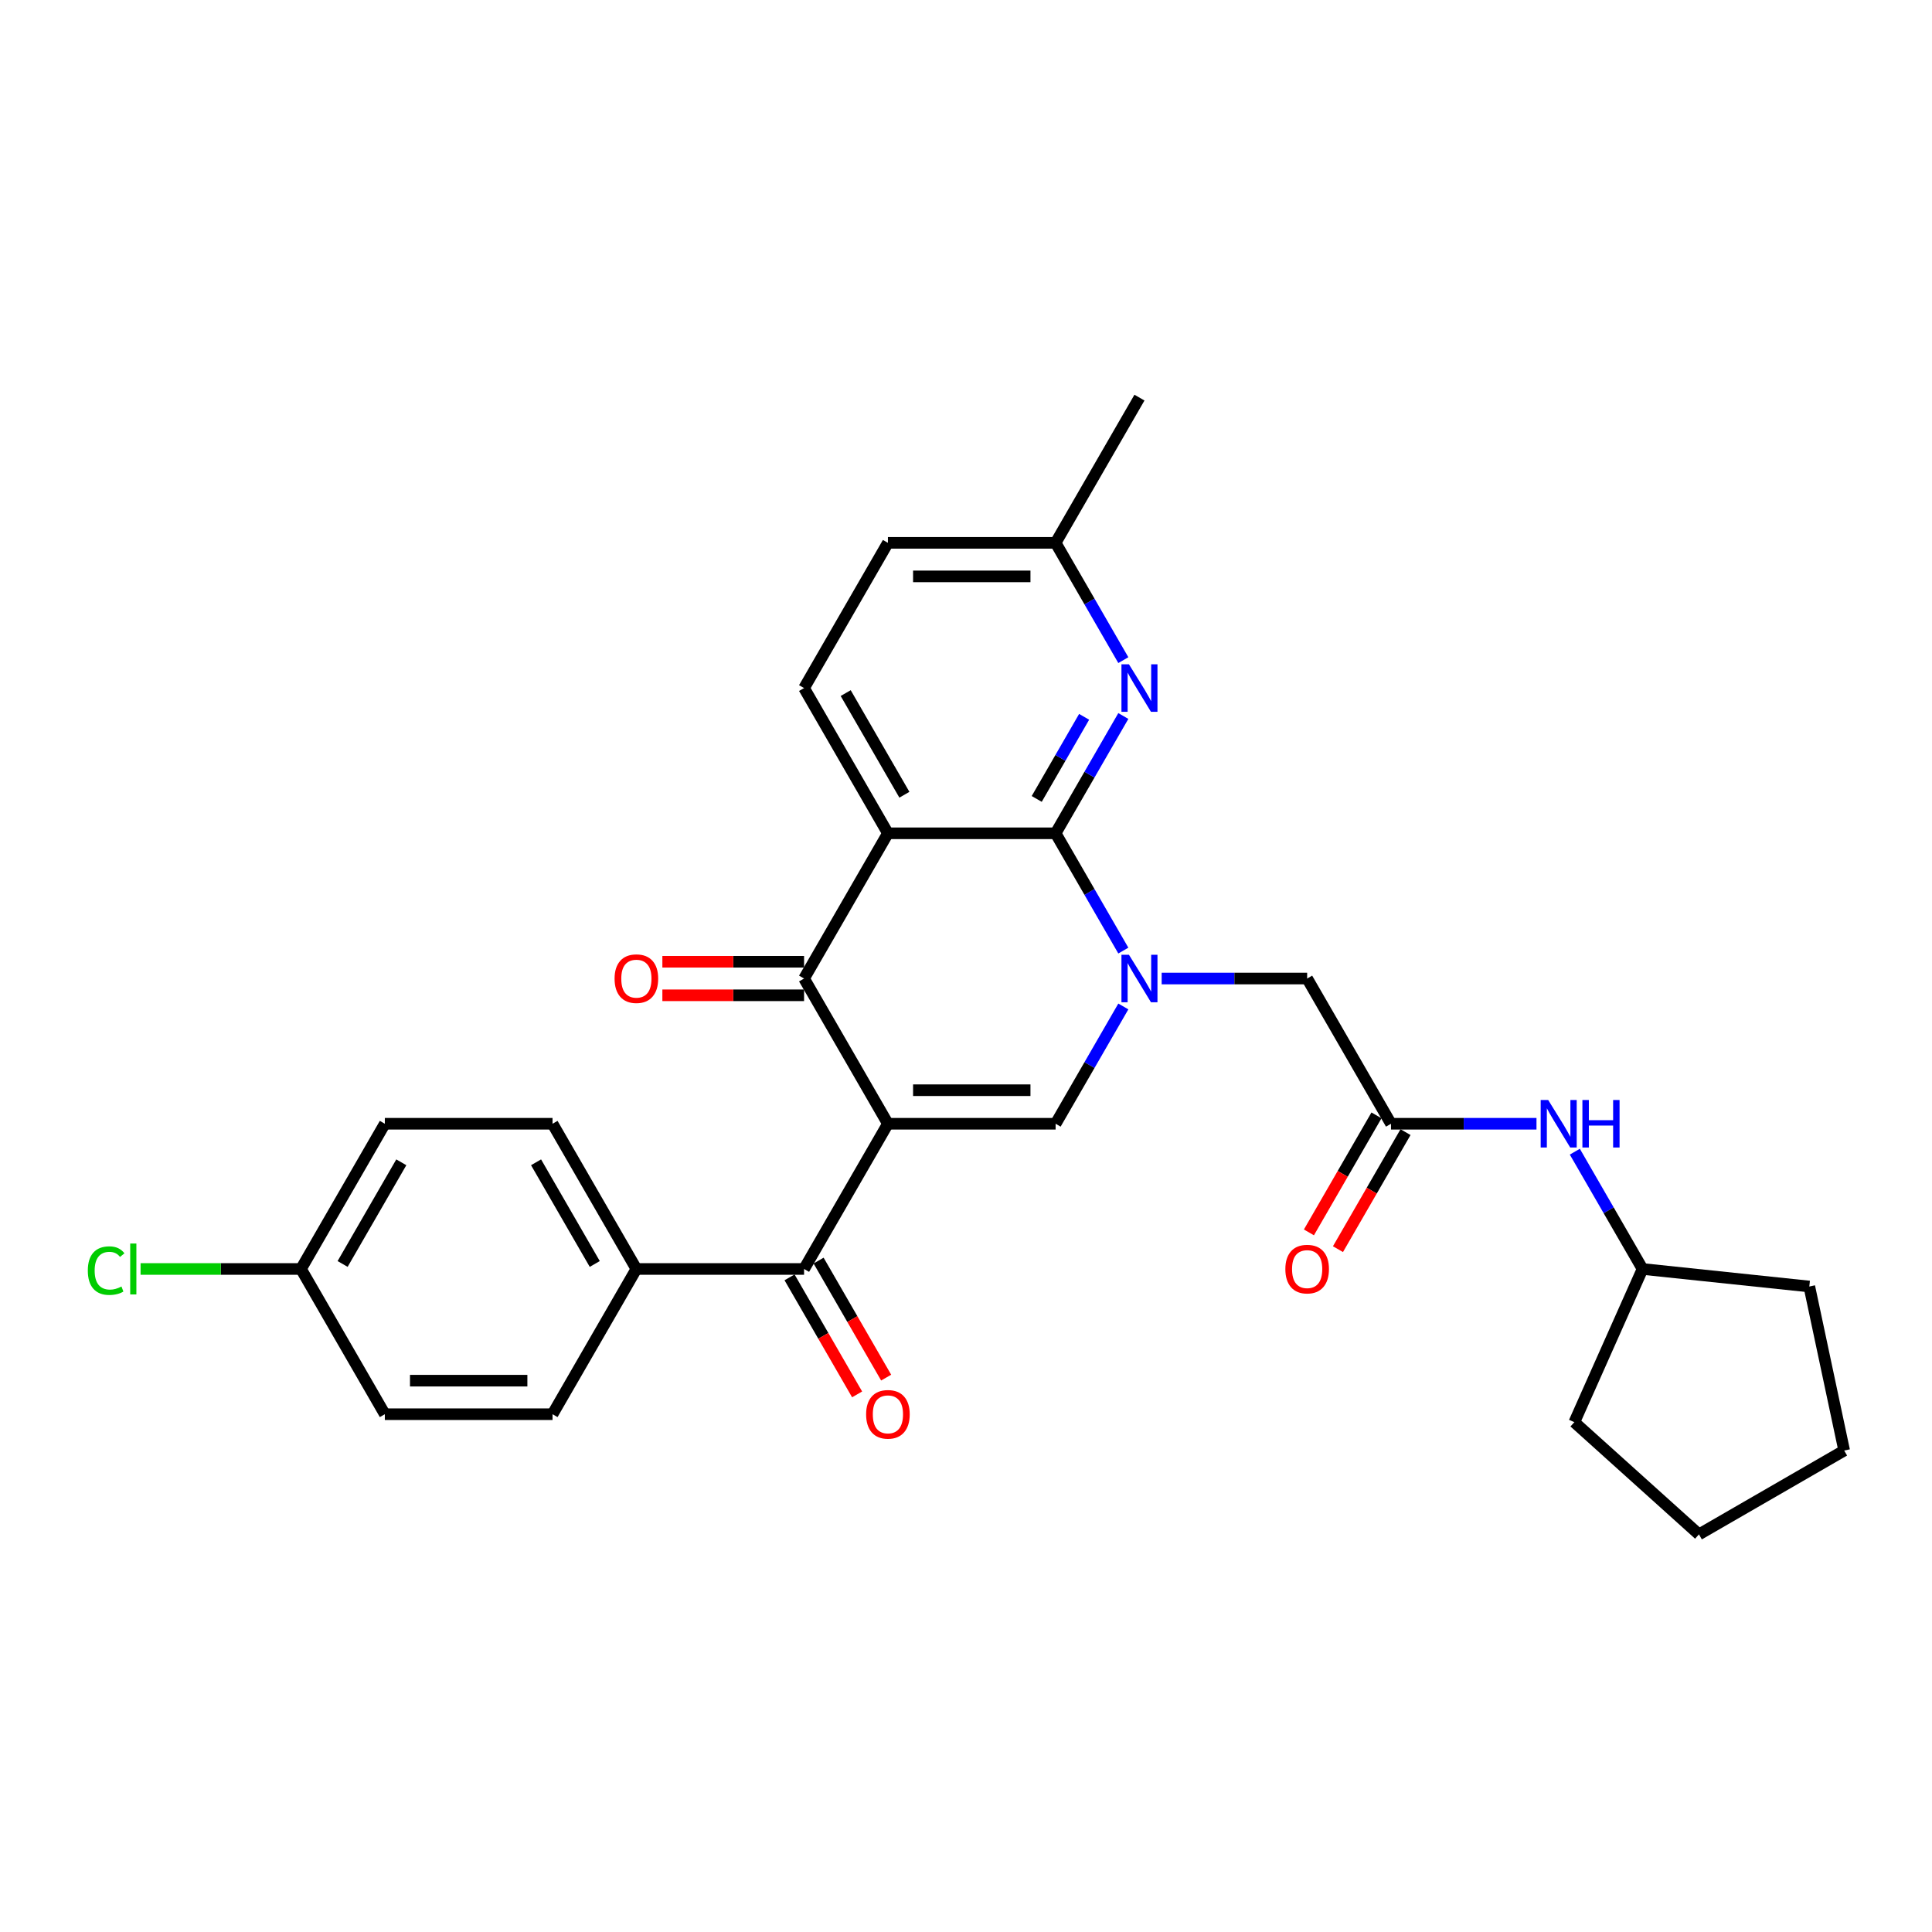 <?xml version='1.0' encoding='iso-8859-1'?>
<svg version='1.1' baseProfile='full'
              xmlns='http://www.w3.org/2000/svg'
                      xmlns:rdkit='http://www.rdkit.org/xml'
                      xmlns:xlink='http://www.w3.org/1999/xlink'
                  xml:space='preserve'
width='1000px' height='1000px' viewBox='0 0 1000 1000'>
<!-- END OF HEADER -->
<rect style='opacity:1.0;fill:#FFFFFF;stroke:none' width='1000' height='1000' x='0' y='0'> </rect>
<path class='bond-3' d='M 459.585,581.652 L 416.186,506.483' style='fill:none;fill-rule:evenodd;stroke:#000000;stroke-width:6px;stroke-linecap:butt;stroke-linejoin:miter;stroke-opacity:1' />
<path class='bond-4' d='M 459.585,581.652 L 546.383,581.652' style='fill:none;fill-rule:evenodd;stroke:#000000;stroke-width:6px;stroke-linecap:butt;stroke-linejoin:miter;stroke-opacity:1' />
<path class='bond-4' d='M 472.605,564.292 L 533.364,564.292' style='fill:none;fill-rule:evenodd;stroke:#000000;stroke-width:6px;stroke-linecap:butt;stroke-linejoin:miter;stroke-opacity:1' />
<path class='bond-5' d='M 459.585,581.652 L 416.186,656.821' style='fill:none;fill-rule:evenodd;stroke:#000000;stroke-width:6px;stroke-linecap:butt;stroke-linejoin:miter;stroke-opacity:1' />
<path class='bond-0' d='M 581.434,520.943 L 563.909,551.298' style='fill:none;fill-rule:evenodd;stroke:#0000FF;stroke-width:6px;stroke-linecap:butt;stroke-linejoin:miter;stroke-opacity:1' />
<path class='bond-0' d='M 563.909,551.298 L 546.383,581.652' style='fill:none;fill-rule:evenodd;stroke:#000000;stroke-width:6px;stroke-linecap:butt;stroke-linejoin:miter;stroke-opacity:1' />
<path class='bond-1' d='M 581.434,492.022 L 563.909,461.668' style='fill:none;fill-rule:evenodd;stroke:#0000FF;stroke-width:6px;stroke-linecap:butt;stroke-linejoin:miter;stroke-opacity:1' />
<path class='bond-1' d='M 563.909,461.668 L 546.383,431.313' style='fill:none;fill-rule:evenodd;stroke:#000000;stroke-width:6px;stroke-linecap:butt;stroke-linejoin:miter;stroke-opacity:1' />
<path class='bond-8' d='M 601.275,506.483 L 638.927,506.483' style='fill:none;fill-rule:evenodd;stroke:#0000FF;stroke-width:6px;stroke-linecap:butt;stroke-linejoin:miter;stroke-opacity:1' />
<path class='bond-8' d='M 638.927,506.483 L 676.58,506.483' style='fill:none;fill-rule:evenodd;stroke:#000000;stroke-width:6px;stroke-linecap:butt;stroke-linejoin:miter;stroke-opacity:1' />
<path class='bond-6' d='M 546.383,431.313 L 563.909,400.959' style='fill:none;fill-rule:evenodd;stroke:#000000;stroke-width:6px;stroke-linecap:butt;stroke-linejoin:miter;stroke-opacity:1' />
<path class='bond-6' d='M 563.909,400.959 L 581.434,370.605' style='fill:none;fill-rule:evenodd;stroke:#0000FF;stroke-width:6px;stroke-linecap:butt;stroke-linejoin:miter;stroke-opacity:1' />
<path class='bond-6' d='M 536.607,413.527 L 548.875,392.279' style='fill:none;fill-rule:evenodd;stroke:#000000;stroke-width:6px;stroke-linecap:butt;stroke-linejoin:miter;stroke-opacity:1' />
<path class='bond-6' d='M 548.875,392.279 L 561.142,371.031' style='fill:none;fill-rule:evenodd;stroke:#0000FF;stroke-width:6px;stroke-linecap:butt;stroke-linejoin:miter;stroke-opacity:1' />
<path class='bond-29' d='M 546.383,431.313 L 459.585,431.313' style='fill:none;fill-rule:evenodd;stroke:#000000;stroke-width:6px;stroke-linecap:butt;stroke-linejoin:miter;stroke-opacity:1' />
<path class='bond-2' d='M 459.585,431.313 L 416.186,506.483' style='fill:none;fill-rule:evenodd;stroke:#000000;stroke-width:6px;stroke-linecap:butt;stroke-linejoin:miter;stroke-opacity:1' />
<path class='bond-9' d='M 459.585,431.313 L 416.186,356.144' style='fill:none;fill-rule:evenodd;stroke:#000000;stroke-width:6px;stroke-linecap:butt;stroke-linejoin:miter;stroke-opacity:1' />
<path class='bond-9' d='M 468.109,411.358 L 437.73,358.74' style='fill:none;fill-rule:evenodd;stroke:#000000;stroke-width:6px;stroke-linecap:butt;stroke-linejoin:miter;stroke-opacity:1' />
<path class='bond-12' d='M 416.186,497.803 L 379.514,497.803' style='fill:none;fill-rule:evenodd;stroke:#000000;stroke-width:6px;stroke-linecap:butt;stroke-linejoin:miter;stroke-opacity:1' />
<path class='bond-12' d='M 379.514,497.803 L 342.842,497.803' style='fill:none;fill-rule:evenodd;stroke:#FF0000;stroke-width:6px;stroke-linecap:butt;stroke-linejoin:miter;stroke-opacity:1' />
<path class='bond-12' d='M 416.186,515.163 L 379.514,515.163' style='fill:none;fill-rule:evenodd;stroke:#000000;stroke-width:6px;stroke-linecap:butt;stroke-linejoin:miter;stroke-opacity:1' />
<path class='bond-12' d='M 379.514,515.163 L 342.842,515.163' style='fill:none;fill-rule:evenodd;stroke:#FF0000;stroke-width:6px;stroke-linecap:butt;stroke-linejoin:miter;stroke-opacity:1' />
<path class='bond-10' d='M 416.186,656.821 L 329.388,656.821' style='fill:none;fill-rule:evenodd;stroke:#000000;stroke-width:6px;stroke-linecap:butt;stroke-linejoin:miter;stroke-opacity:1' />
<path class='bond-13' d='M 408.669,661.161 L 426.154,691.446' style='fill:none;fill-rule:evenodd;stroke:#000000;stroke-width:6px;stroke-linecap:butt;stroke-linejoin:miter;stroke-opacity:1' />
<path class='bond-13' d='M 426.154,691.446 L 443.639,721.731' style='fill:none;fill-rule:evenodd;stroke:#FF0000;stroke-width:6px;stroke-linecap:butt;stroke-linejoin:miter;stroke-opacity:1' />
<path class='bond-13' d='M 423.703,652.481 L 441.188,682.766' style='fill:none;fill-rule:evenodd;stroke:#000000;stroke-width:6px;stroke-linecap:butt;stroke-linejoin:miter;stroke-opacity:1' />
<path class='bond-13' d='M 441.188,682.766 L 458.673,713.051' style='fill:none;fill-rule:evenodd;stroke:#FF0000;stroke-width:6px;stroke-linecap:butt;stroke-linejoin:miter;stroke-opacity:1' />
<path class='bond-15' d='M 581.434,341.684 L 563.909,311.329' style='fill:none;fill-rule:evenodd;stroke:#0000FF;stroke-width:6px;stroke-linecap:butt;stroke-linejoin:miter;stroke-opacity:1' />
<path class='bond-15' d='M 563.909,311.329 L 546.383,280.975' style='fill:none;fill-rule:evenodd;stroke:#000000;stroke-width:6px;stroke-linecap:butt;stroke-linejoin:miter;stroke-opacity:1' />
<path class='bond-7' d='M 719.98,581.652 L 676.58,506.483' style='fill:none;fill-rule:evenodd;stroke:#000000;stroke-width:6px;stroke-linecap:butt;stroke-linejoin:miter;stroke-opacity:1' />
<path class='bond-11' d='M 719.98,581.652 L 757.632,581.652' style='fill:none;fill-rule:evenodd;stroke:#000000;stroke-width:6px;stroke-linecap:butt;stroke-linejoin:miter;stroke-opacity:1' />
<path class='bond-11' d='M 757.632,581.652 L 795.285,581.652' style='fill:none;fill-rule:evenodd;stroke:#0000FF;stroke-width:6px;stroke-linecap:butt;stroke-linejoin:miter;stroke-opacity:1' />
<path class='bond-14' d='M 712.463,577.312 L 694.978,607.597' style='fill:none;fill-rule:evenodd;stroke:#000000;stroke-width:6px;stroke-linecap:butt;stroke-linejoin:miter;stroke-opacity:1' />
<path class='bond-14' d='M 694.978,607.597 L 677.493,637.882' style='fill:none;fill-rule:evenodd;stroke:#FF0000;stroke-width:6px;stroke-linecap:butt;stroke-linejoin:miter;stroke-opacity:1' />
<path class='bond-14' d='M 727.496,585.992 L 710.011,616.277' style='fill:none;fill-rule:evenodd;stroke:#000000;stroke-width:6px;stroke-linecap:butt;stroke-linejoin:miter;stroke-opacity:1' />
<path class='bond-14' d='M 710.011,616.277 L 692.526,646.562' style='fill:none;fill-rule:evenodd;stroke:#FF0000;stroke-width:6px;stroke-linecap:butt;stroke-linejoin:miter;stroke-opacity:1' />
<path class='bond-18' d='M 416.186,356.144 L 459.585,280.975' style='fill:none;fill-rule:evenodd;stroke:#000000;stroke-width:6px;stroke-linecap:butt;stroke-linejoin:miter;stroke-opacity:1' />
<path class='bond-16' d='M 329.388,656.821 L 285.989,581.652' style='fill:none;fill-rule:evenodd;stroke:#000000;stroke-width:6px;stroke-linecap:butt;stroke-linejoin:miter;stroke-opacity:1' />
<path class='bond-16' d='M 307.845,654.226 L 277.465,601.607' style='fill:none;fill-rule:evenodd;stroke:#000000;stroke-width:6px;stroke-linecap:butt;stroke-linejoin:miter;stroke-opacity:1' />
<path class='bond-17' d='M 329.388,656.821 L 285.989,731.991' style='fill:none;fill-rule:evenodd;stroke:#000000;stroke-width:6px;stroke-linecap:butt;stroke-linejoin:miter;stroke-opacity:1' />
<path class='bond-23' d='M 815.126,596.113 L 832.651,626.467' style='fill:none;fill-rule:evenodd;stroke:#0000FF;stroke-width:6px;stroke-linecap:butt;stroke-linejoin:miter;stroke-opacity:1' />
<path class='bond-23' d='M 832.651,626.467 L 850.177,656.821' style='fill:none;fill-rule:evenodd;stroke:#000000;stroke-width:6px;stroke-linecap:butt;stroke-linejoin:miter;stroke-opacity:1' />
<path class='bond-24' d='M 546.383,280.975 L 589.782,205.805' style='fill:none;fill-rule:evenodd;stroke:#000000;stroke-width:6px;stroke-linecap:butt;stroke-linejoin:miter;stroke-opacity:1' />
<path class='bond-31' d='M 546.383,280.975 L 459.585,280.975' style='fill:none;fill-rule:evenodd;stroke:#000000;stroke-width:6px;stroke-linecap:butt;stroke-linejoin:miter;stroke-opacity:1' />
<path class='bond-31' d='M 533.364,298.334 L 472.605,298.334' style='fill:none;fill-rule:evenodd;stroke:#000000;stroke-width:6px;stroke-linecap:butt;stroke-linejoin:miter;stroke-opacity:1' />
<path class='bond-20' d='M 285.989,581.652 L 199.191,581.652' style='fill:none;fill-rule:evenodd;stroke:#000000;stroke-width:6px;stroke-linecap:butt;stroke-linejoin:miter;stroke-opacity:1' />
<path class='bond-21' d='M 285.989,731.991 L 199.191,731.991' style='fill:none;fill-rule:evenodd;stroke:#000000;stroke-width:6px;stroke-linecap:butt;stroke-linejoin:miter;stroke-opacity:1' />
<path class='bond-21' d='M 272.97,714.631 L 212.211,714.631' style='fill:none;fill-rule:evenodd;stroke:#000000;stroke-width:6px;stroke-linecap:butt;stroke-linejoin:miter;stroke-opacity:1' />
<path class='bond-19' d='M 155.792,656.821 L 199.191,731.991' style='fill:none;fill-rule:evenodd;stroke:#000000;stroke-width:6px;stroke-linecap:butt;stroke-linejoin:miter;stroke-opacity:1' />
<path class='bond-22' d='M 155.792,656.821 L 114.277,656.821' style='fill:none;fill-rule:evenodd;stroke:#000000;stroke-width:6px;stroke-linecap:butt;stroke-linejoin:miter;stroke-opacity:1' />
<path class='bond-22' d='M 114.277,656.821 L 72.761,656.821' style='fill:none;fill-rule:evenodd;stroke:#00CC00;stroke-width:6px;stroke-linecap:butt;stroke-linejoin:miter;stroke-opacity:1' />
<path class='bond-30' d='M 155.792,656.821 L 199.191,581.652' style='fill:none;fill-rule:evenodd;stroke:#000000;stroke-width:6px;stroke-linecap:butt;stroke-linejoin:miter;stroke-opacity:1' />
<path class='bond-30' d='M 177.336,654.226 L 207.715,601.607' style='fill:none;fill-rule:evenodd;stroke:#000000;stroke-width:6px;stroke-linecap:butt;stroke-linejoin:miter;stroke-opacity:1' />
<path class='bond-25' d='M 850.177,656.821 L 936.499,665.894' style='fill:none;fill-rule:evenodd;stroke:#000000;stroke-width:6px;stroke-linecap:butt;stroke-linejoin:miter;stroke-opacity:1' />
<path class='bond-26' d='M 850.177,656.821 L 814.873,736.115' style='fill:none;fill-rule:evenodd;stroke:#000000;stroke-width:6px;stroke-linecap:butt;stroke-linejoin:miter;stroke-opacity:1' />
<path class='bond-28' d='M 936.499,665.894 L 954.545,750.796' style='fill:none;fill-rule:evenodd;stroke:#000000;stroke-width:6px;stroke-linecap:butt;stroke-linejoin:miter;stroke-opacity:1' />
<path class='bond-27' d='M 814.873,736.115 L 879.376,794.195' style='fill:none;fill-rule:evenodd;stroke:#000000;stroke-width:6px;stroke-linecap:butt;stroke-linejoin:miter;stroke-opacity:1' />
<path class='bond-32' d='M 879.376,794.195 L 954.545,750.796' style='fill:none;fill-rule:evenodd;stroke:#000000;stroke-width:6px;stroke-linecap:butt;stroke-linejoin:miter;stroke-opacity:1' />
<path  class='atom-1' d='M 584.349 494.192
L 592.404 507.212
Q 593.202 508.496, 594.487 510.823
Q 595.772 513.149, 595.841 513.288
L 595.841 494.192
L 599.105 494.192
L 599.105 518.773
L 595.737 518.773
L 587.092 504.538
Q 586.085 502.872, 585.009 500.962
Q 583.967 499.053, 583.654 498.463
L 583.654 518.773
L 580.46 518.773
L 580.46 494.192
L 584.349 494.192
' fill='#0000FF'/>
<path  class='atom-7' d='M 584.349 343.853
L 592.404 356.873
Q 593.202 358.158, 594.487 360.484
Q 595.772 362.81, 595.841 362.949
L 595.841 343.853
L 599.105 343.853
L 599.105 368.435
L 595.737 368.435
L 587.092 354.2
Q 586.085 352.533, 585.009 350.624
Q 583.967 348.714, 583.654 348.124
L 583.654 368.435
L 580.46 368.435
L 580.46 343.853
L 584.349 343.853
' fill='#0000FF'/>
<path  class='atom-12' d='M 801.344 569.361
L 809.399 582.381
Q 810.197 583.666, 811.482 585.992
Q 812.767 588.318, 812.836 588.457
L 812.836 569.361
L 816.1 569.361
L 816.1 593.943
L 812.732 593.943
L 804.087 579.708
Q 803.08 578.041, 802.004 576.132
Q 800.962 574.222, 800.65 573.632
L 800.65 593.943
L 797.455 593.943
L 797.455 569.361
L 801.344 569.361
' fill='#0000FF'/>
<path  class='atom-12' d='M 819.051 569.361
L 822.384 569.361
L 822.384 579.812
L 834.952 579.812
L 834.952 569.361
L 838.285 569.361
L 838.285 593.943
L 834.952 593.943
L 834.952 582.589
L 822.384 582.589
L 822.384 593.943
L 819.051 593.943
L 819.051 569.361
' fill='#0000FF'/>
<path  class='atom-13' d='M 318.105 506.552
Q 318.105 500.65, 321.021 497.352
Q 323.937 494.053, 329.388 494.053
Q 334.839 494.053, 337.756 497.352
Q 340.672 500.65, 340.672 506.552
Q 340.672 512.524, 337.721 515.926
Q 334.77 519.294, 329.388 519.294
Q 323.972 519.294, 321.021 515.926
Q 318.105 512.559, 318.105 506.552
M 329.388 516.517
Q 333.138 516.517, 335.152 514.017
Q 337.2 511.482, 337.2 506.552
Q 337.2 501.726, 335.152 499.296
Q 333.138 496.831, 329.388 496.831
Q 325.639 496.831, 323.59 499.261
Q 321.576 501.691, 321.576 506.552
Q 321.576 511.517, 323.59 514.017
Q 325.639 516.517, 329.388 516.517
' fill='#FF0000'/>
<path  class='atom-14' d='M 448.302 732.06
Q 448.302 726.158, 451.218 722.859
Q 454.134 719.561, 459.585 719.561
Q 465.036 719.561, 467.953 722.859
Q 470.869 726.158, 470.869 732.06
Q 470.869 738.032, 467.918 741.434
Q 464.967 744.802, 459.585 744.802
Q 454.169 744.802, 451.218 741.434
Q 448.302 738.067, 448.302 732.06
M 459.585 742.025
Q 463.335 742.025, 465.349 739.525
Q 467.397 736.99, 467.397 732.06
Q 467.397 727.234, 465.349 724.804
Q 463.335 722.339, 459.585 722.339
Q 455.836 722.339, 453.787 724.769
Q 451.774 727.199, 451.774 732.06
Q 451.774 737.025, 453.787 739.525
Q 455.836 742.025, 459.585 742.025
' fill='#FF0000'/>
<path  class='atom-15' d='M 665.297 656.891
Q 665.297 650.989, 668.213 647.69
Q 671.13 644.392, 676.58 644.392
Q 682.031 644.392, 684.948 647.69
Q 687.864 650.989, 687.864 656.891
Q 687.864 662.862, 684.913 666.265
Q 681.962 669.633, 676.58 669.633
Q 671.164 669.633, 668.213 666.265
Q 665.297 662.897, 665.297 656.891
M 676.58 666.855
Q 680.33 666.855, 682.344 664.355
Q 684.392 661.821, 684.392 656.891
Q 684.392 652.065, 682.344 649.634
Q 680.33 647.169, 676.58 647.169
Q 672.831 647.169, 670.782 649.6
Q 668.769 652.03, 668.769 656.891
Q 668.769 661.856, 670.782 664.355
Q 672.831 666.855, 676.58 666.855
' fill='#FF0000'/>
<path  class='atom-23' d='M 45.455 657.672
Q 45.455 651.561, 48.301 648.367
Q 51.183 645.138, 56.634 645.138
Q 61.703 645.138, 64.411 648.714
L 62.12 650.589
Q 60.141 647.985, 56.634 647.985
Q 52.919 647.985, 50.94 650.485
Q 48.996 652.95, 48.996 657.672
Q 48.996 662.533, 51.01 665.032
Q 53.058 667.532, 57.016 667.532
Q 59.724 667.532, 62.884 665.9
L 63.856 668.504
Q 62.571 669.338, 60.627 669.824
Q 58.683 670.31, 56.53 670.31
Q 51.183 670.31, 48.301 667.046
Q 45.455 663.783, 45.455 657.672
' fill='#00CC00'/>
<path  class='atom-23' d='M 67.397 643.645
L 70.591 643.645
L 70.591 669.997
L 67.397 669.997
L 67.397 643.645
' fill='#00CC00'/>
</svg>
